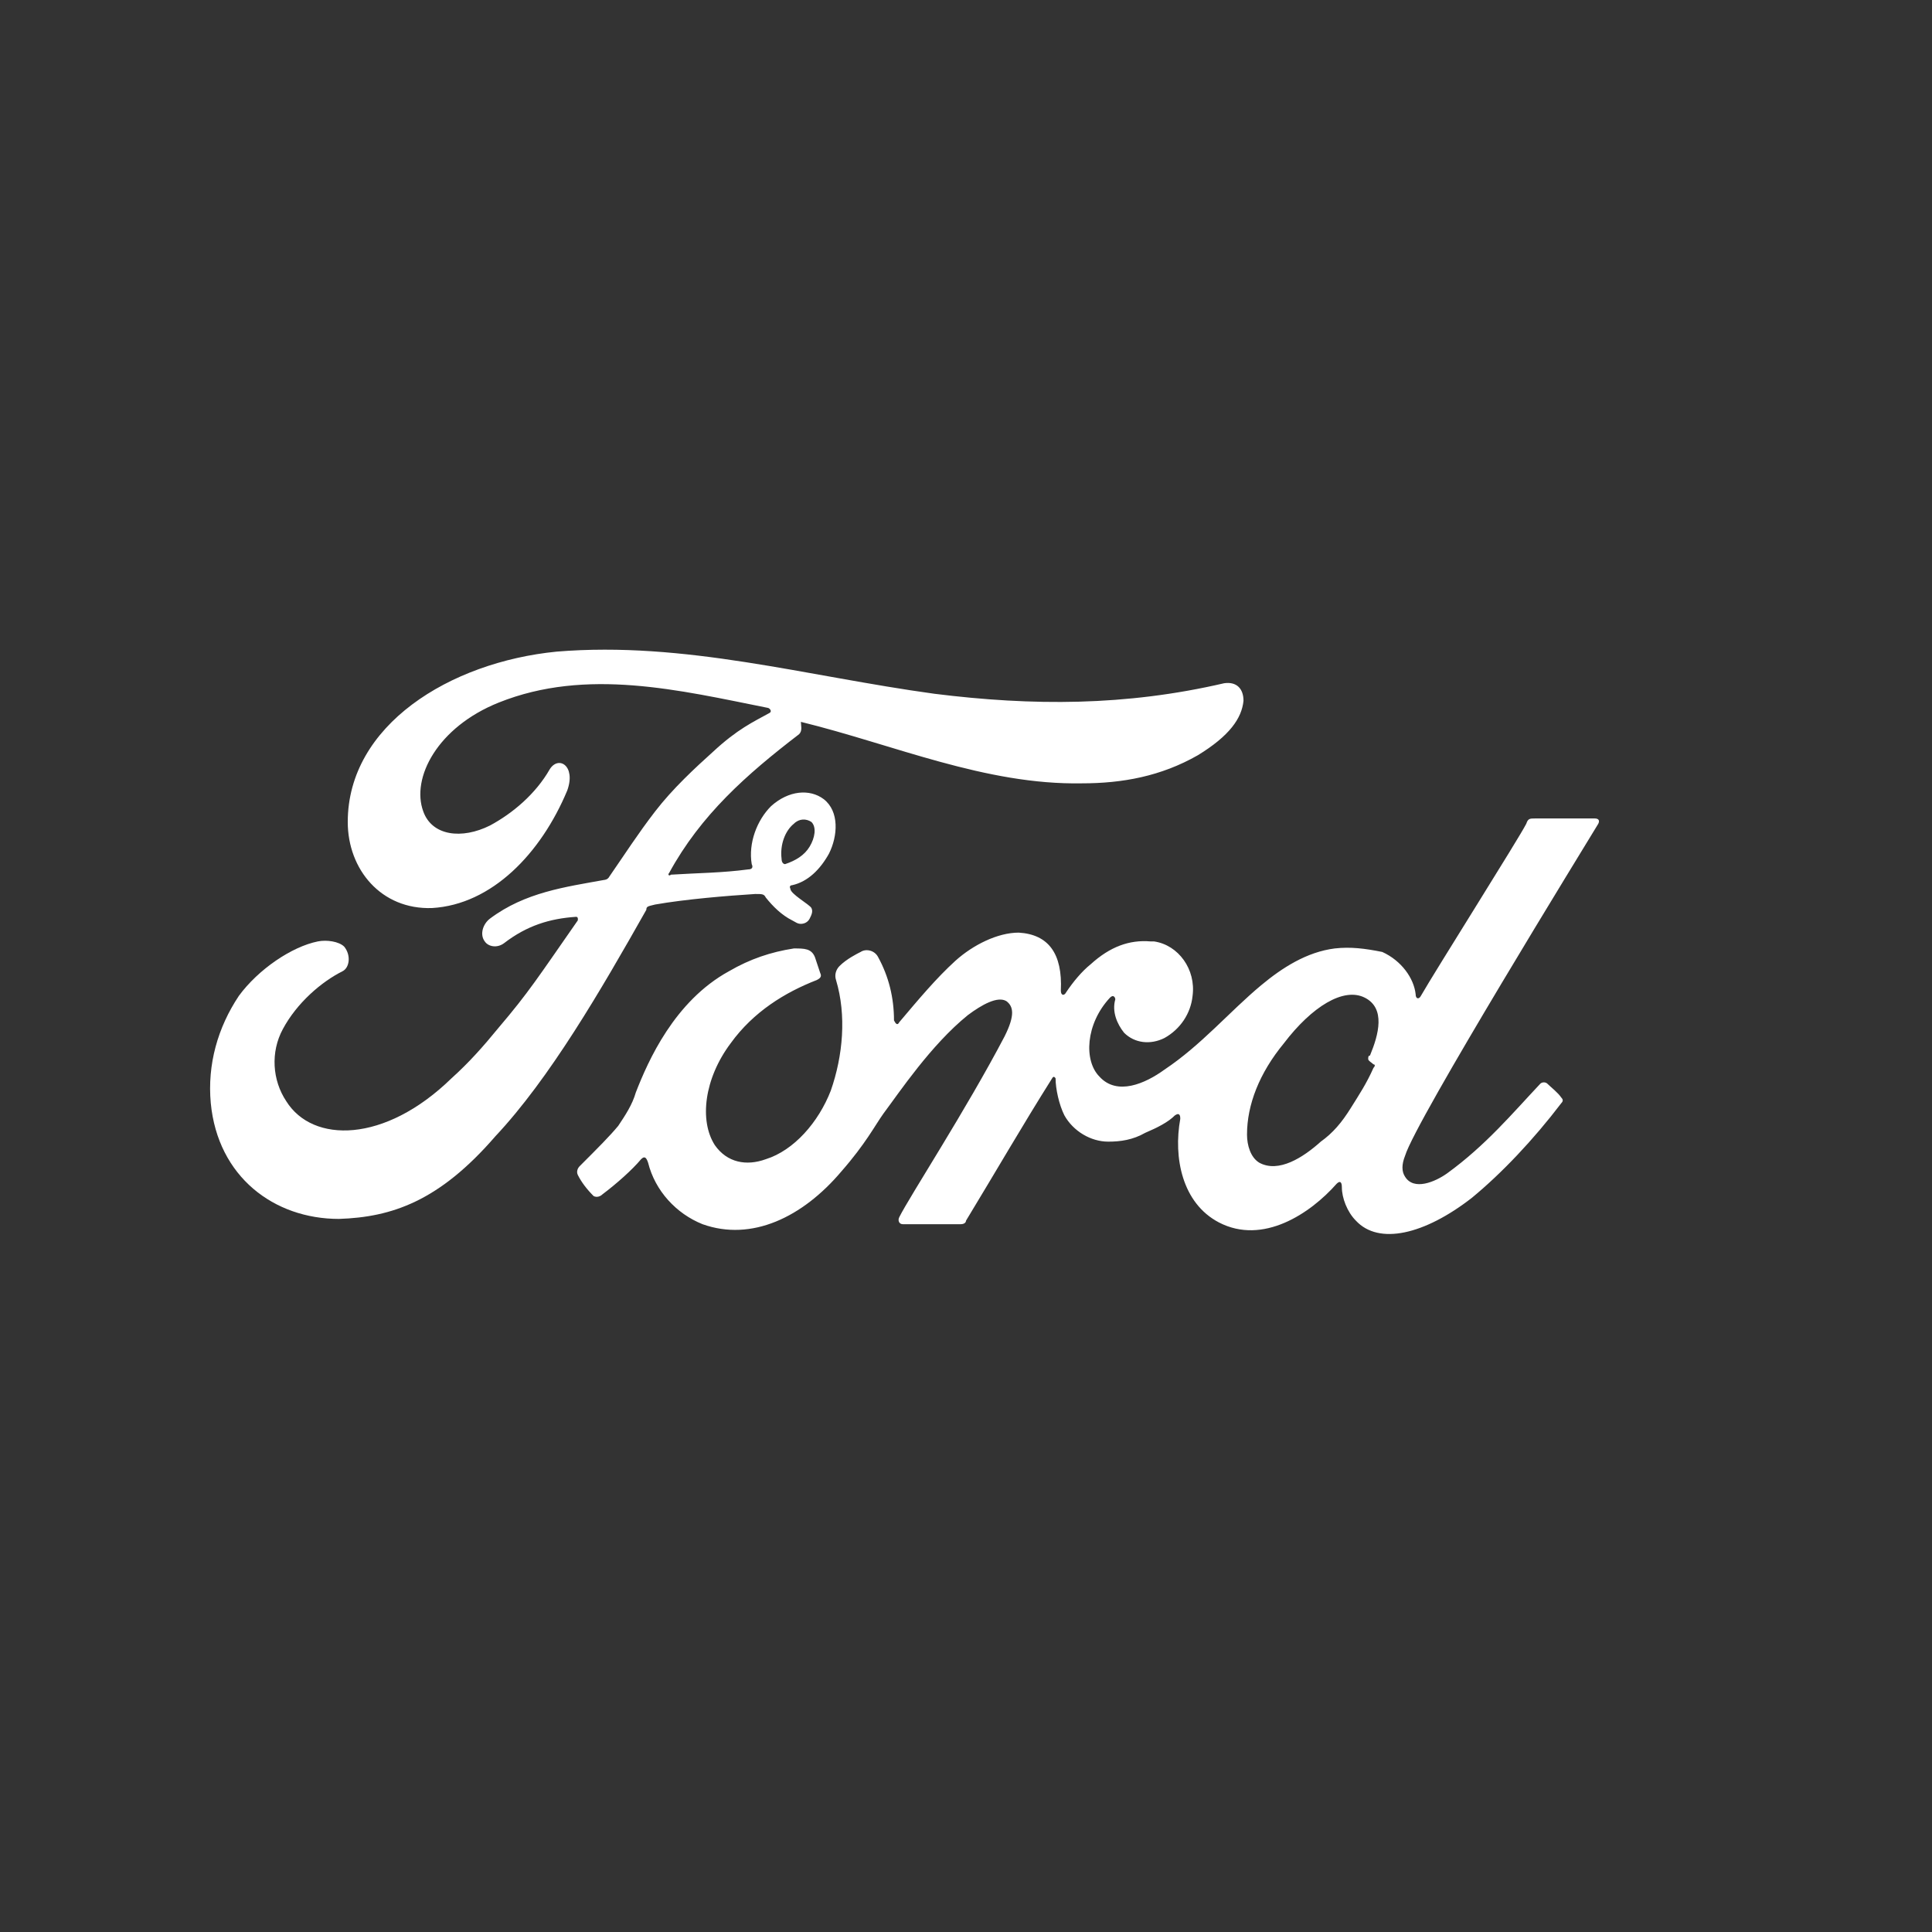 <?xml version="1.0" encoding="UTF-8"?> <svg xmlns="http://www.w3.org/2000/svg" xmlns:xlink="http://www.w3.org/1999/xlink" version="1.1" id="Layer_1" x="0px" y="0px" viewBox="0 0 110 110" style="enable-background:new 0 0 110 110;" xml:space="preserve"><rect x="0" y="0" width="110" height="110" fill="#333333" stroke="none"/> <style type="text/css"> .st0{fill:#FFFFFF;} </style> <g> <g> <path class="st0" d="M77.9,60.3c0,0.1,0.2,0.2,0.3,0.3c0.1,0,0.1,0.1,0,0.2c-0.4,0.9-0.8,1.5-1.3,2.3c-0.5,0.8-1,1.4-1.7,1.9 c-1,0.9-2.4,1.8-3.5,1.2c-0.5-0.3-0.7-1-0.7-1.6c0-1.7,0.7-3.5,2.1-5.2c1.6-2.1,3.4-3.2,4.6-2.6c1.2,0.6,0.8,2.1,0.3,3.3 C77.9,60.1,77.9,60.2,77.9,60.3 M91,46.9c0.1-0.2,0-0.3-0.2-0.3h-3.4c-0.3,0-0.4,0-0.5,0.3c-0.4,0.8-5.2,8.4-6,9.8 c-0.1,0.2-0.3,0.2-0.3-0.1c-0.1-0.9-0.8-1.9-1.9-2.4C77.7,54,76.9,53.9,76,54c-1.6,0.2-3,1.1-4.2,2.1c-1.8,1.5-3.4,3.4-5.5,4.8 c-1.1,0.8-2.7,1.5-3.7,0.4c-0.9-0.9-0.8-3,0.6-4.5c0.2-0.2,0.3,0,0.3,0.1c-0.2,0.7,0.1,1.4,0.5,1.9c0.6,0.6,1.5,0.7,2.3,0.3 c0.9-0.5,1.5-1.4,1.6-2.4c0.2-1.5-0.8-2.9-2.2-3.1c-0.1,0-0.1,0-0.2,0c-1.2-0.1-2.3,0.3-3.4,1.3c-0.5,0.4-1,1-1.4,1.6 c-0.1,0.2-0.3,0.2-0.3-0.1c0.1-2.1-0.7-3.2-2.4-3.3c-1.2,0-2.6,0.7-3.6,1.6c-1.1,1-2.1,2.2-3.2,3.5c-0.1,0.2-0.2,0.1-0.3-0.1 c0-1.3-0.3-2.5-0.9-3.6c-0.2-0.4-0.7-0.5-1-0.3c-0.2,0.1-0.8,0.4-1.2,0.8c-0.2,0.2-0.3,0.5-0.2,0.8c0.6,2,0.4,4.3-0.3,6.3 c-0.7,1.8-2.1,3.4-3.7,3.9c-1.1,0.4-2.2,0.2-2.9-0.8c-0.9-1.4-0.6-3.8,0.9-5.8c1.3-1.8,3.1-2.9,4.9-3.6c0.2-0.1,0.3-0.2,0.2-0.4 l-0.3-0.9c-0.2-0.5-0.6-0.5-1.2-0.5c-1.3,0.2-2.5,0.6-3.7,1.3c-3.1,1.7-4.6,5.1-5.3,6.9c-0.2,0.7-0.6,1.3-1,1.9 c-0.5,0.6-1.1,1.2-2.2,2.3c-0.1,0.1-0.2,0.3-0.1,0.5c0.2,0.4,0.5,0.8,0.9,1.2c0.2,0.1,0.4,0,0.5-0.1c0.8-0.6,1.7-1.4,2.2-2 c0.2-0.2,0.3-0.1,0.4,0.2c0.4,1.6,1.6,2.9,3.1,3.5c2.8,1,5.7-0.4,7.9-3c1.4-1.6,1.9-2.6,2.4-3.3c0.9-1.2,2.7-3.9,4.8-5.6 c0.8-0.6,1.7-1.1,2.2-0.8c0.4,0.3,0.5,0.8-0.1,2c-2.2,4.2-5.4,9.1-6,10.3c-0.1,0.2,0,0.4,0.2,0.4h3.3c0.2,0,0.3-0.1,0.3-0.2 c1.7-2.8,3.2-5.4,4.9-8.1c0.1-0.2,0.2,0,0.2,0c0,0.6,0.2,1.5,0.5,2.1c0.5,0.9,1.5,1.5,2.5,1.5c0.7,0,1.4-0.1,2.1-0.5 c0.7-0.3,1.3-0.6,1.7-1c0.3-0.2,0.3,0.1,0.3,0.2c-0.4,2.2,0.1,4.8,2.2,5.9c2.5,1.3,5.2-0.5,6.7-2.2c0.2-0.2,0.3-0.1,0.3,0.2 c0,0.6,0.3,1.4,0.8,1.9c1.3,1.4,3.9,0.8,6.6-1.3c1.7-1.4,3.5-3.3,5.1-5.4c0.1-0.1,0.1-0.2,0-0.3c-0.2-0.3-0.6-0.6-0.8-0.8 c-0.1-0.1-0.3-0.1-0.4,0c-1.6,1.7-3.1,3.5-5.3,5.1c-0.7,0.5-1.9,1-2.4,0.2c-0.2-0.3-0.2-0.7,0-1.2C80.6,63.8,90.4,47.9,91,46.9"></path> <path class="st0" d="M44.5,48.9c0,0.2,0.1,0.3,0.2,0.3c0.6-0.2,1.1-0.5,1.4-1c0.3-0.5,0.4-1.1,0.1-1.4c-0.3-0.2-0.7-0.2-1,0.1 C44.7,47.3,44.4,48.1,44.5,48.9z M19.3,69.4c-3.7,0-6.9-2.4-7.3-6.6c-0.2-2.2,0.4-4.3,1.6-6.1c1.1-1.5,3-2.8,4.5-3.1 c0.5-0.1,1.2,0,1.5,0.3c0.4,0.5,0.3,1.2-0.1,1.4c-1.2,0.6-2.6,1.8-3.4,3.3c-0.7,1.3-0.6,2.9,0.2,4.1c1.5,2.4,5.6,2.4,9.4-1.3 c1-0.9,1.8-1.8,2.7-2.9c1.7-2,2.2-2.8,4.5-6.1c0,0,0-0.1,0-0.1c0,0,0-0.1-0.1-0.1c-1.5,0.1-2.8,0.5-4.1,1.5 c-0.4,0.3-0.9,0.2-1.1-0.1c-0.3-0.4-0.1-1,0.3-1.3c2-1.5,4.3-1.8,6.5-2.2c0,0,0.2,0,0.3-0.2c0.9-1.3,1.6-2.4,2.6-3.7 c1-1.3,2.3-2.5,3.3-3.4c1.4-1.3,2.3-1.7,3.2-2.2c0.2-0.1,0-0.3-0.1-0.3c-5-1-10.3-2.3-15.3-0.3c-3.5,1.4-5,4.3-4.3,6.2 c0.5,1.4,2.2,1.6,3.8,0.8c1.3-0.7,2.6-1.8,3.4-3.2c0.5-0.8,1.5-0.2,1,1.2c-1.5,3.6-4.3,6.5-7.7,6.7c-2.9,0.1-4.8-2.2-4.8-4.9 c0-5.5,5.8-9.1,11.9-9.7c7.3-0.6,14.2,1.4,21.5,2.4c5.6,0.7,10.9,0.7,16.5-0.6c0.7-0.1,1.1,0.3,1.1,1c-0.1,1-0.8,2-2.6,3.1 c-2.1,1.2-4.3,1.6-6.6,1.6c-5.5,0.1-10.7-2.2-16-3.5c0,0.2,0.1,0.5-0.1,0.7c-3,2.3-5.6,4.6-7.4,7.9c-0.1,0.1,0,0.2,0.1,0.1 c1.6-0.1,2.9-0.1,4.4-0.3c0.2,0,0.3-0.1,0.2-0.3c-0.2-1.2,0.3-2.5,1.1-3.3c1-0.9,2.2-1,3-0.4c0.9,0.7,0.8,2.1,0.3,3.1 c-0.5,0.9-1.2,1.6-2.1,1.8c0,0-0.2,0-0.1,0.2c0,0.3,1.1,0.9,1.2,1.1c0.1,0.2,0,0.4-0.1,0.6c-0.1,0.2-0.3,0.3-0.5,0.3 c-0.2,0-0.3-0.1-0.5-0.2c-0.6-0.3-1.1-0.8-1.5-1.3c-0.1-0.2-0.2-0.2-0.6-0.2c-1.6,0.1-4,0.3-5.7,0.6c-0.4,0.1-0.5,0.1-0.5,0.3 c-2.6,4.6-5.5,9.6-8.6,12.9C25,68.4,22.3,69.3,19.3,69.4"></path> </g> </g> </svg> 